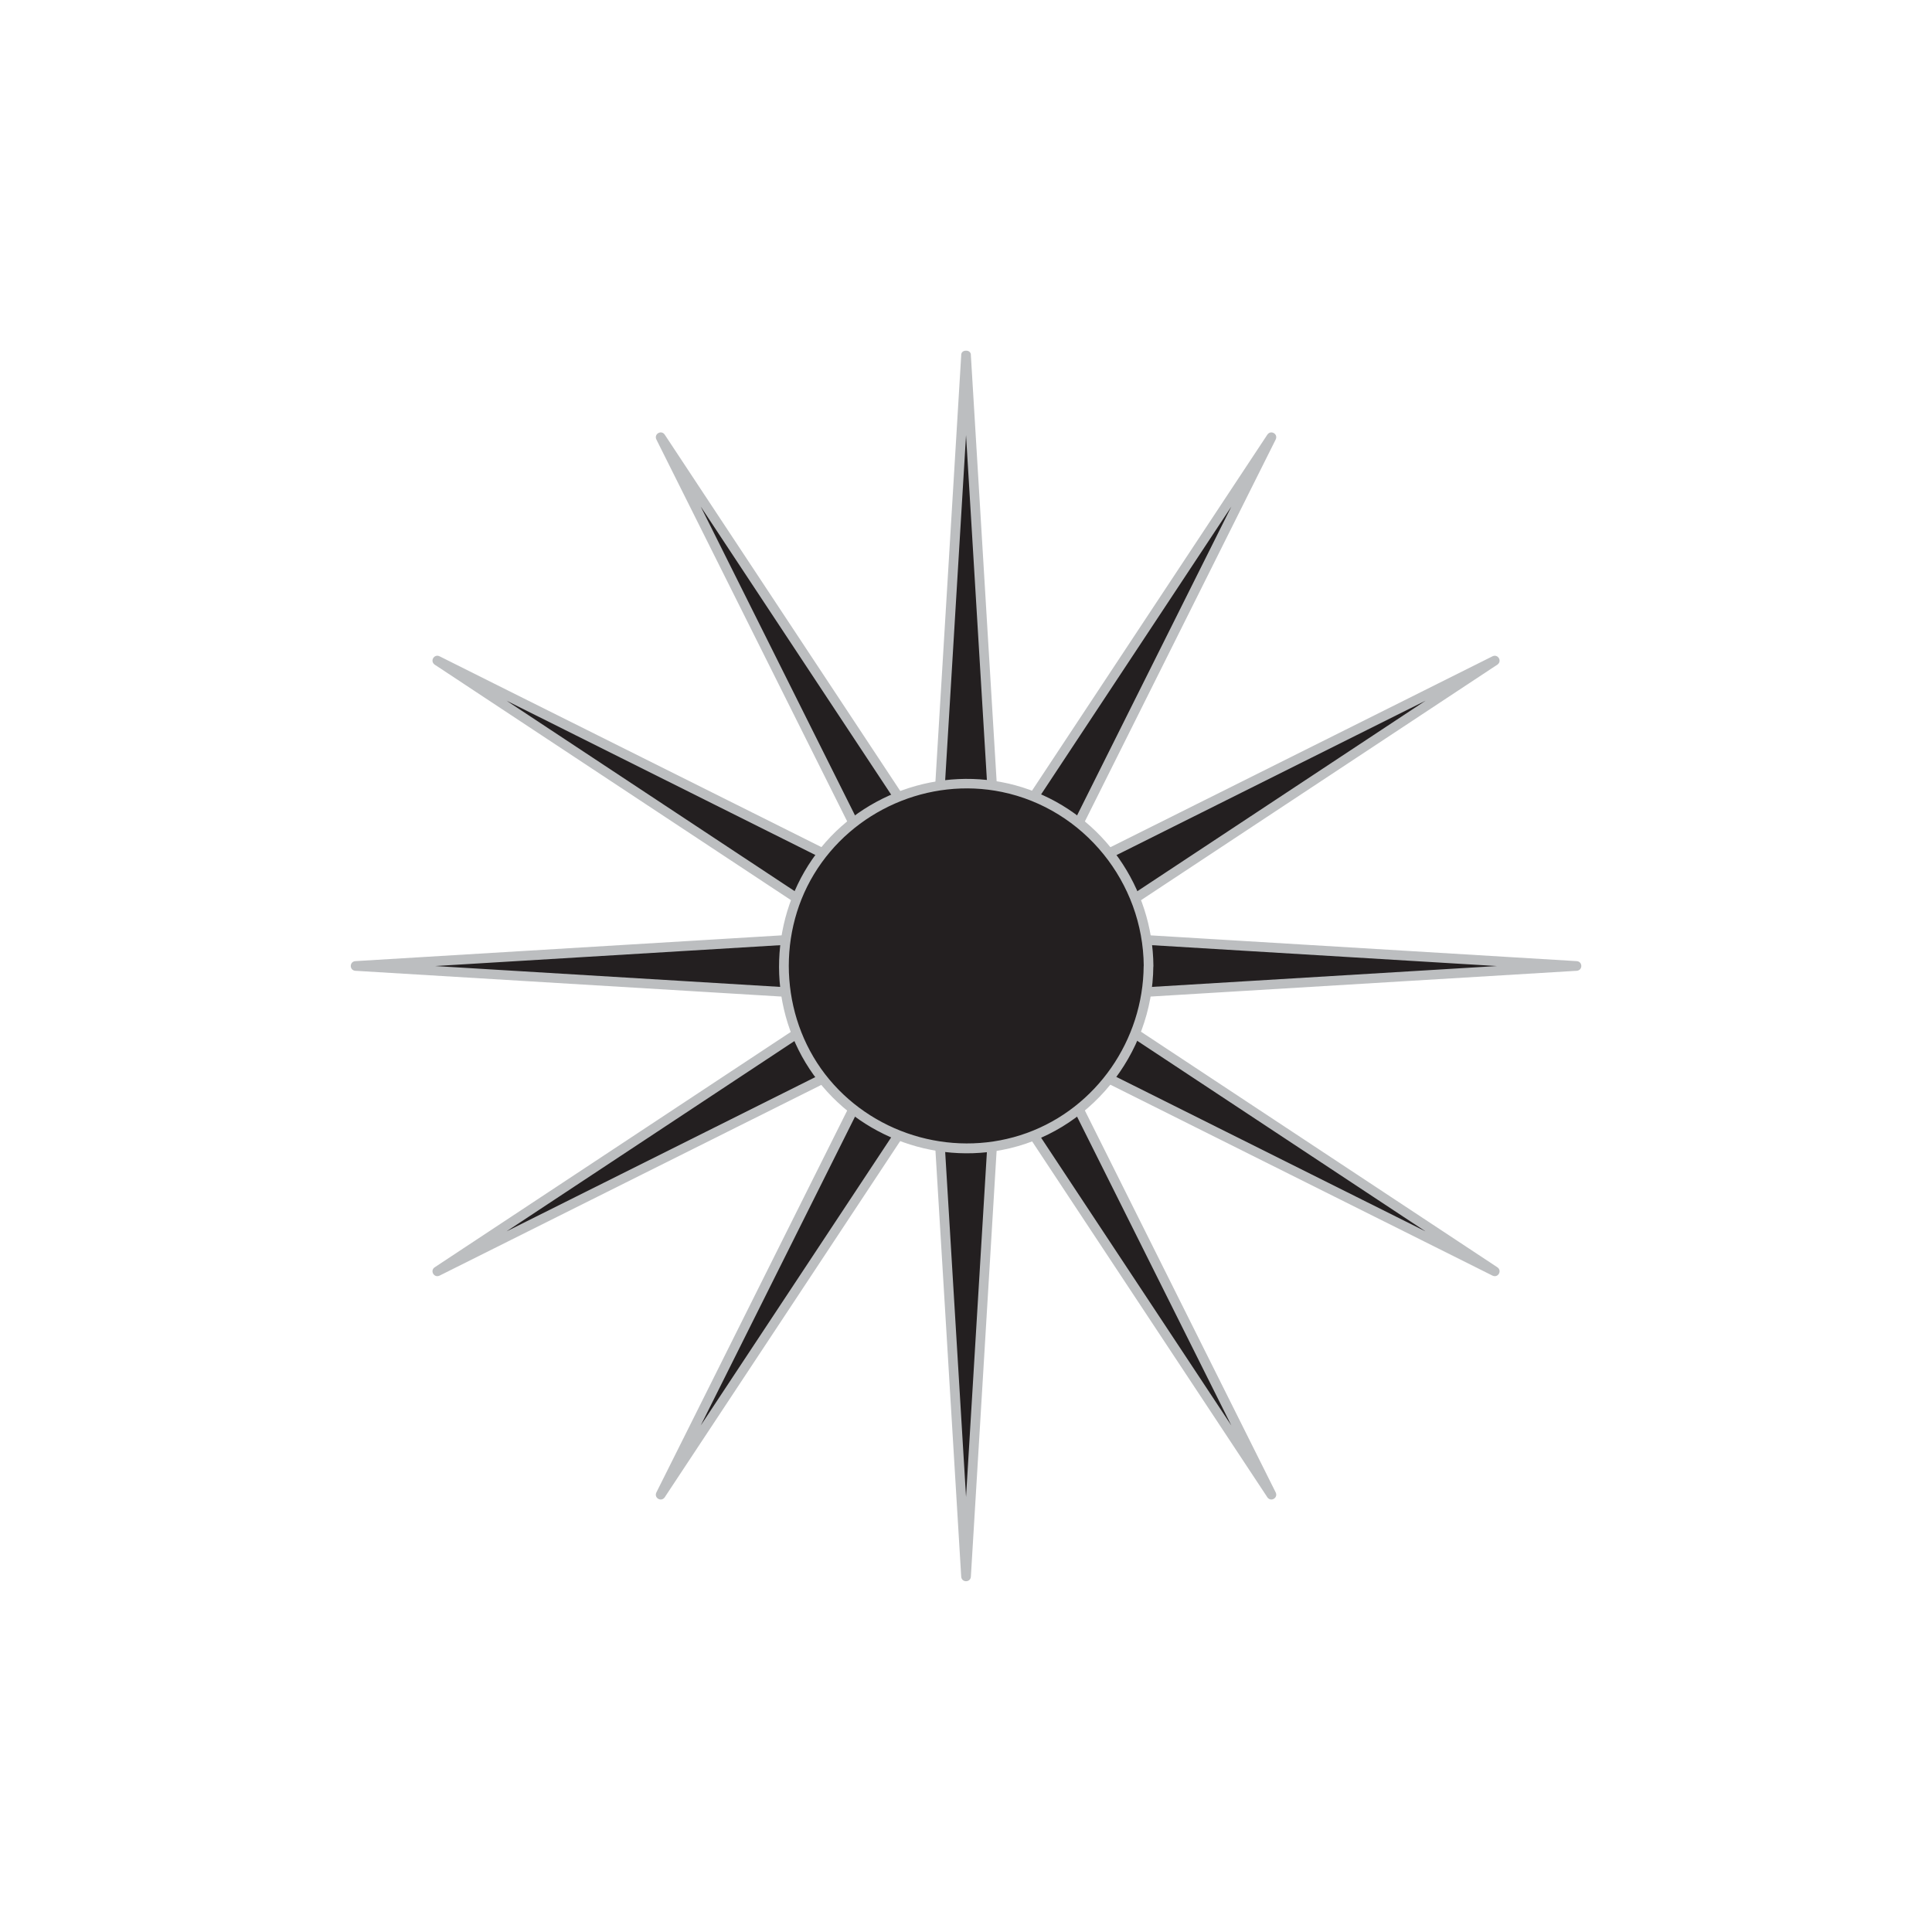 <svg viewBox="0 0 250 250" xmlns="http://www.w3.org/2000/svg" id="Icons"><defs><style>.cls-1{fill:#bcbec0;}.cls-1,.cls-2{stroke-width:0px;}.cls-2{fill:#231f20;}</style></defs><polygon points="125 45.98 128.9 110.45 164.51 56.56 135.65 114.35 193.44 85.49 139.55 121.1 204.02 125 139.55 128.9 193.44 164.51 135.65 135.65 164.51 193.44 128.9 139.55 125 204.02 121.1 139.55 85.49 193.44 114.35 135.65 56.56 164.51 110.45 128.9 45.98 125 110.45 121.1 56.56 85.49 114.35 114.35 85.49 56.56 121.1 110.45 125 45.98" class="cls-2"></polygon><path d="M124.38,45.98c.44,7.27.88,14.54,1.32,21.81.7,11.58,1.4,23.16,2.1,34.74.16,2.64.32,5.28.48,7.93.04.63.82.84,1.16.32,4.02-6.08,8.03-12.15,12.05-18.23,6.4-9.68,12.79-19.35,19.19-29.03,1.46-2.21,2.92-4.42,4.38-6.63l-1.08-.63c-3.26,6.52-6.51,13.03-9.77,19.55l-15.55,31.13c-1.18,2.37-2.37,4.74-3.55,7.1-.28.57.29,1.14.86.86,6.52-3.26,13.03-6.51,19.55-9.77,10.38-5.18,20.75-10.37,31.13-15.55,2.37-1.18,4.74-2.37,7.1-3.55l-.63-1.08c-6.08,4.02-12.15,8.03-18.23,12.05-9.68,6.4-19.35,12.79-29.03,19.19-2.21,1.46-4.42,2.92-6.63,4.38-.53.35-.31,1.13.32,1.16,7.27.44,14.54.88,21.81,1.32l34.74,2.1c2.64.16,5.28.32,7.93.48v-1.25c-7.27.44-14.54.88-21.81,1.32-11.58.7-23.16,1.4-34.74,2.1-2.64.16-5.28.32-7.93.48-.63.04-.84.82-.32,1.16,6.08,4.02,12.15,8.03,18.23,12.05,9.68,6.4,19.35,12.79,29.03,19.19,2.21,1.46,4.42,2.92,6.63,4.38l.63-1.08c-6.52-3.26-13.03-6.51-19.55-9.77-10.38-5.18-20.75-10.37-31.13-15.55-2.37-1.18-4.74-2.37-7.1-3.55-.57-.28-1.14.29-.86.86,3.26,6.52,6.51,13.03,9.77,19.55l15.55,31.13c1.18,2.37,2.37,4.74,3.55,7.1l1.08-.63c-4.02-6.08-8.03-12.15-12.05-18.23-6.4-9.68-12.79-19.35-19.19-29.03-1.46-2.21-2.92-4.42-4.38-6.63-.35-.53-1.13-.31-1.16.32-.44,7.27-.88,14.54-1.32,21.81l-2.1,34.74c-.16,2.64-.32,5.28-.48,7.93h1.25c-.44-7.27-.88-14.54-1.32-21.81-.7-11.58-1.4-23.16-2.1-34.74-.16-2.64-.32-5.28-.48-7.93-.04-.63-.82-.84-1.16-.32-4.02,6.08-8.03,12.15-12.05,18.23l-19.19,29.03c-1.46,2.21-2.92,4.42-4.38,6.63l1.08.63c3.26-6.52,6.51-13.03,9.77-19.55,5.18-10.38,10.37-20.75,15.55-31.13,1.18-2.37,2.37-4.74,3.55-7.1.28-.57-.29-1.14-.86-.86-6.52,3.26-13.03,6.51-19.55,9.77-10.38,5.18-20.75,10.37-31.13,15.55-2.37,1.18-4.74,2.37-7.1,3.55l.63,1.08c6.08-4.02,12.15-8.03,18.23-12.05,9.68-6.4,19.35-12.79,29.03-19.19,2.21-1.46,4.42-2.92,6.63-4.38.53-.35.31-1.13-.32-1.16-7.27-.44-14.54-.88-21.81-1.32l-34.74-2.1c-2.64-.16-5.28-.32-7.93-.48v1.25c7.27-.44,14.54-.88,21.81-1.32,11.58-.7,23.16-1.4,34.74-2.1,2.64-.16,5.28-.32,7.93-.48.63-.04.84-.82.32-1.16-6.08-4.02-12.15-8.03-18.23-12.05-9.68-6.4-19.35-12.79-29.03-19.19-2.21-1.46-4.42-2.92-6.63-4.38l-.63,1.08c6.52,3.26,13.03,6.51,19.55,9.77,10.38,5.18,20.75,10.37,31.13,15.55,2.37,1.18,4.74,2.37,7.1,3.55.57.28,1.14-.29.86-.86-3.26-6.52-6.51-13.03-9.77-19.55l-15.55-31.13c-1.18-2.37-2.37-4.74-3.55-7.1l-1.08.63c4.02,6.08,8.03,12.15,12.05,18.23,6.4,9.68,12.79,19.35,19.19,29.03,1.46,2.21,2.92,4.42,4.38,6.63.35.53,1.13.31,1.16-.32.44-7.27.88-14.54,1.32-21.81.7-11.58,1.4-23.16,2.1-34.74.16-2.64.32-5.28.48-7.93.05-.8-1.2-.8-1.25,0-.44,7.27-.88,14.54-1.32,21.81-.7,11.58-1.4,23.16-2.1,34.74-.16,2.64-.32,5.28-.48,7.93l1.16-.32c-4.02-6.08-8.03-12.15-12.05-18.23-6.4-9.68-12.79-19.35-19.19-29.03-1.46-2.21-2.92-4.42-4.38-6.63-.44-.67-1.44-.09-1.08.63,3.26,6.52,6.51,13.03,9.77,19.55,5.18,10.38,10.37,20.75,15.55,31.13,1.18,2.37,2.37,4.74,3.55,7.1l.86-.86c-6.52-3.26-13.03-6.51-19.55-9.77-10.38-5.18-20.75-10.37-31.13-15.55-2.37-1.18-4.74-2.37-7.1-3.55-.72-.36-1.3.63-.63,1.08,6.08,4.02,12.15,8.03,18.23,12.05,9.68,6.4,19.35,12.79,29.03,19.19,2.21,1.46,4.42,2.92,6.63,4.38l.32-1.16c-7.27.44-14.54.88-21.81,1.32l-34.74,2.1c-2.64.16-5.28.32-7.93.48-.8.05-.8,1.2,0,1.25,7.27.44,14.54.88,21.81,1.32,11.58.7,23.16,1.4,34.74,2.1,2.64.16,5.28.32,7.93.48l-.32-1.16c-6.08,4.02-12.15,8.03-18.23,12.05-9.68,6.4-19.35,12.79-29.03,19.19-2.21,1.46-4.42,2.92-6.63,4.38-.67.44-.09,1.44.63,1.08,6.52-3.26,13.03-6.51,19.55-9.77,10.38-5.18,20.75-10.37,31.13-15.55,2.37-1.18,4.74-2.37,7.1-3.55l-.86-.86c-3.26,6.52-6.51,13.03-9.77,19.55l-15.55,31.13c-1.18,2.37-2.37,4.74-3.55,7.1-.36.72.63,1.3,1.08.63,4.02-6.08,8.03-12.15,12.05-18.23,6.4-9.68,12.79-19.35,19.19-29.03,1.46-2.21,2.92-4.42,4.38-6.63l-1.16-.32c.44,7.27.88,14.54,1.32,21.81.7,11.58,1.4,23.16,2.1,34.74.16,2.64.32,5.28.48,7.93.05.8,1.2.8,1.25,0,.44-7.27.88-14.54,1.32-21.81.7-11.58,1.4-23.16,2.1-34.74.16-2.64.32-5.28.48-7.93l-1.16.32c4.02,6.08,8.03,12.15,12.05,18.23,6.4,9.68,12.79,19.35,19.19,29.03,1.46,2.21,2.92,4.42,4.38,6.63.44.67,1.44.09,1.08-.63-3.26-6.52-6.51-13.03-9.77-19.55-5.18-10.38-10.37-20.75-15.55-31.13-1.18-2.37-2.37-4.74-3.55-7.1l-.86.86c6.52,3.26,13.03,6.51,19.55,9.77,10.38,5.18,20.75,10.37,31.13,15.55,2.37,1.18,4.74,2.37,7.1,3.55.72.36,1.3-.63.63-1.08-6.08-4.02-12.15-8.03-18.23-12.05-9.68-6.4-19.35-12.79-29.03-19.19-2.21-1.46-4.42-2.92-6.63-4.38l-.32,1.16c7.27-.44,14.54-.88,21.81-1.32l34.74-2.1c2.64-.16,5.28-.32,7.93-.48.8-.05.8-1.2,0-1.25-7.27-.44-14.54-.88-21.81-1.32-11.58-.7-23.16-1.4-34.74-2.1-2.64-.16-5.28-.32-7.93-.48l.32,1.16c6.08-4.02,12.15-8.03,18.23-12.05,9.68-6.4,19.35-12.79,29.03-19.19,2.21-1.46,4.42-2.92,6.63-4.38.67-.44.09-1.44-.63-1.08-6.52,3.26-13.03,6.51-19.55,9.77-10.38,5.18-20.75,10.37-31.13,15.55-2.37,1.18-4.74,2.37-7.1,3.55l.86.86c3.26-6.52,6.51-13.03,9.77-19.55,5.18-10.38,10.37-20.75,15.55-31.13,1.18-2.37,2.37-4.74,3.55-7.1.36-.72-.63-1.3-1.08-.63-4.02,6.08-8.03,12.15-12.05,18.23-6.4,9.68-12.79,19.35-19.19,29.03-1.46,2.21-2.92,4.42-4.38,6.63l1.16.32c-.44-7.27-.88-14.54-1.32-21.81l-2.1-34.74c-.16-2.64-.32-5.28-.48-7.93-.05-.8-1.3-.8-1.25,0Z" class="cls-1"></path><circle r="23.61" cy="125" cx="125" class="cls-2"></circle><path d="M147.99,125c-.07,9.56-6.08,18.34-15.12,21.61s-19.38.46-25.55-6.92-6.99-18.31-1.99-26.57,14.88-12.59,24.32-10.64c10.62,2.2,18.27,11.72,18.35,22.52,0,.8,1.26.81,1.25,0-.07-10.14-6.47-19.36-16.04-22.81s-20.58-.38-26.98,7.5-7.23,19.16-1.98,27.84,15.49,13.17,25.39,11.28c11.31-2.16,19.52-12.36,19.6-23.79,0-.8-1.24-.81-1.25,0Z" class="cls-1"></path></svg>